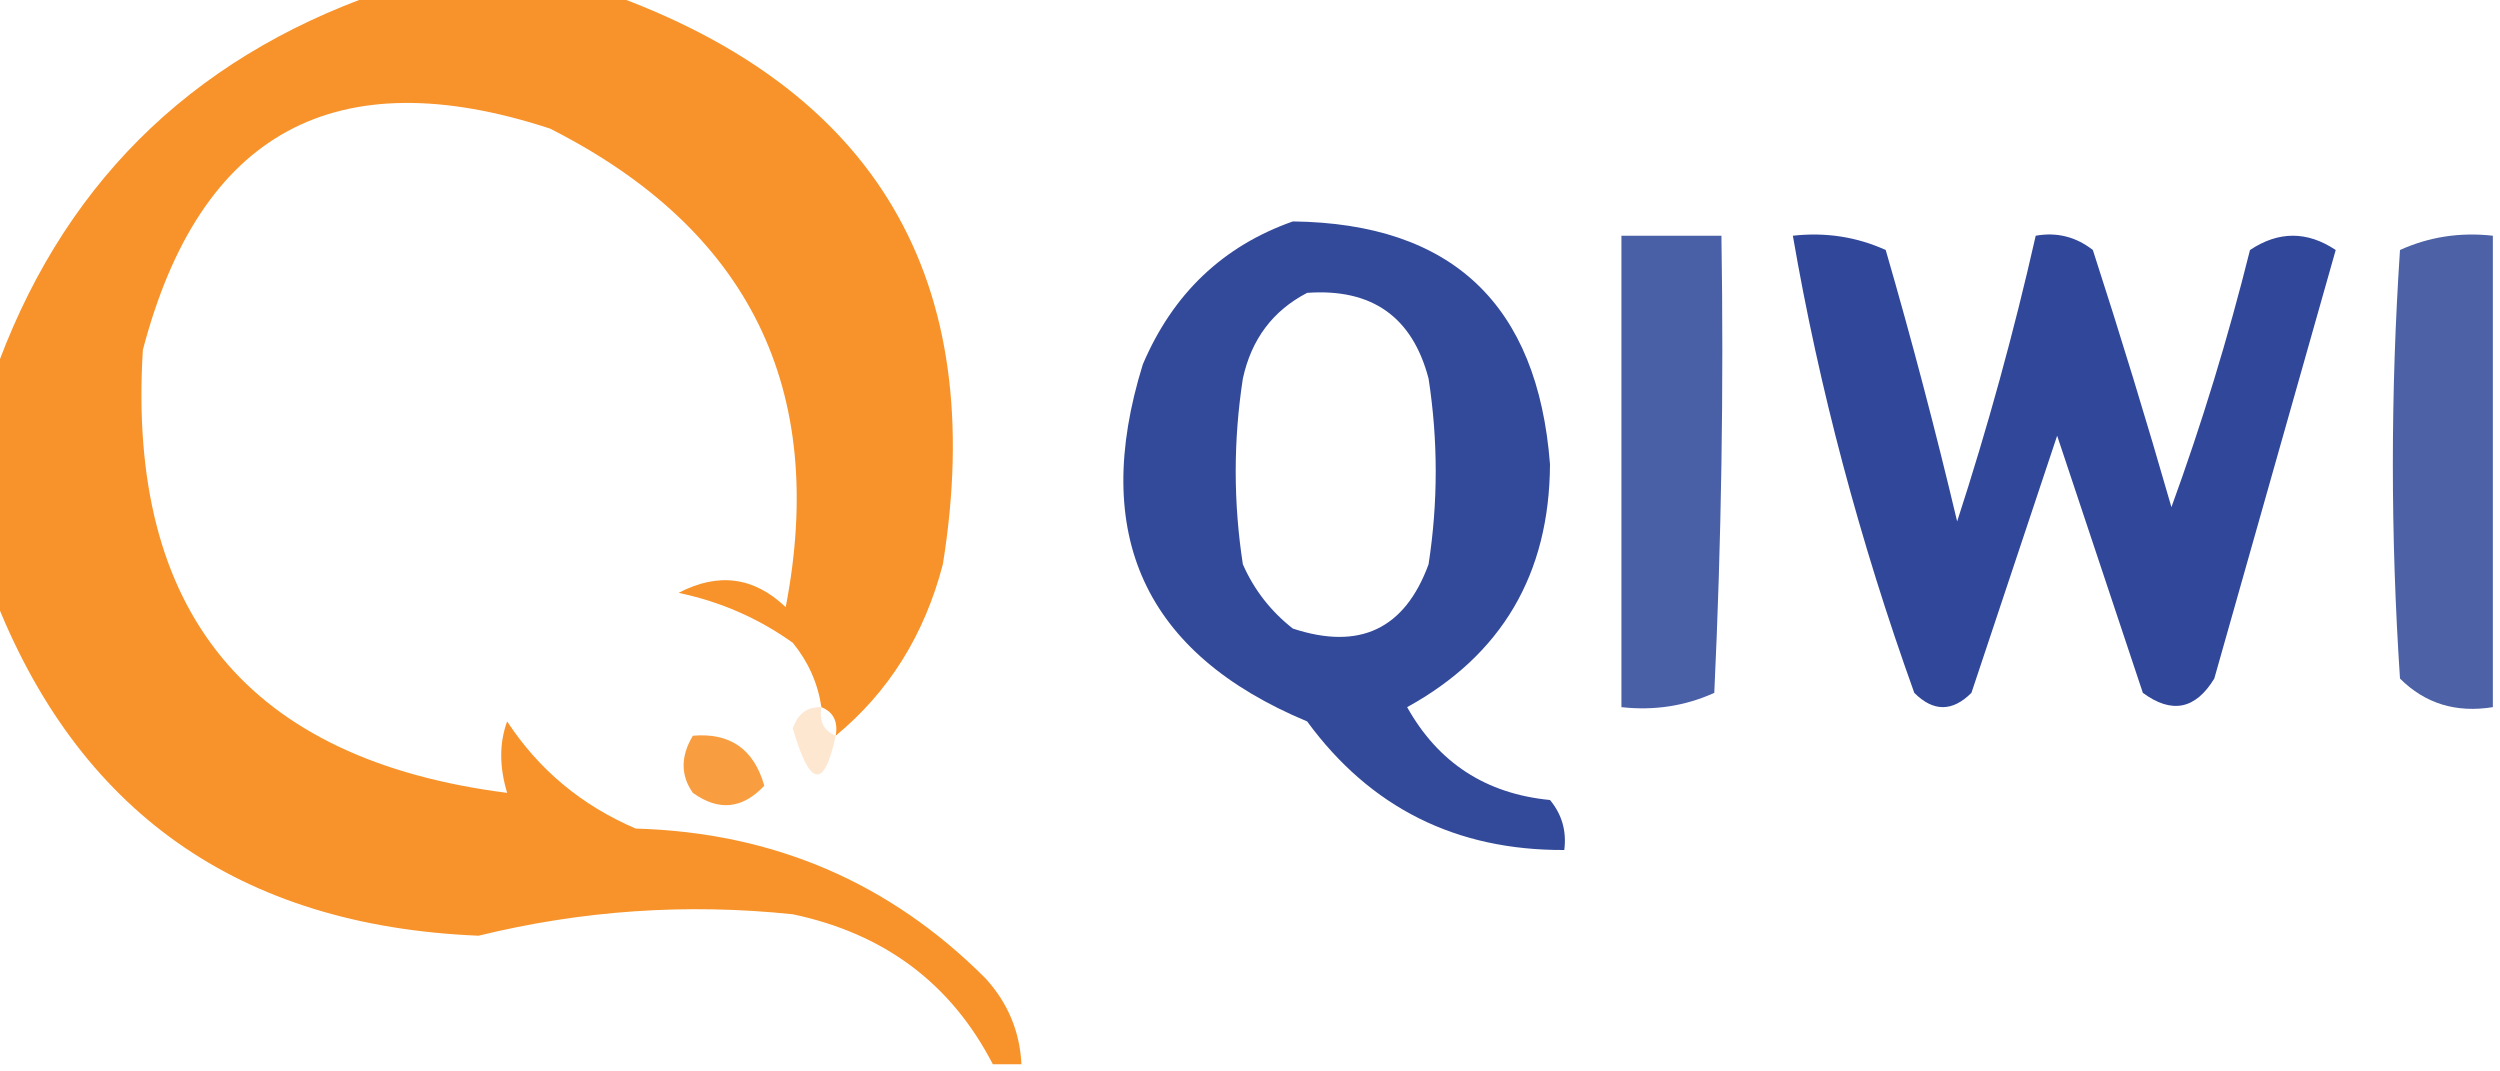<?xml version="1.0" encoding="UTF-8"?>
<!DOCTYPE svg PUBLIC "-//W3C//DTD SVG 1.1//EN" "http://www.w3.org/Graphics/SVG/1.1/DTD/svg11.dtd">
<svg xmlns="http://www.w3.org/2000/svg" version="1.1" width="175px" height="75px" style="shape-rendering:geometricPrecision; text-rendering:geometricPrecision; image-rendering:optimizeQuality; fill-rule:evenodd; clip-rule:evenodd" xmlns:xlink="http://www.w3.org/1999/xlink">
<g><path style="opacity:0.958" fill="#f78f22" d="M 26.5,-0.5 C 31.833,-0.5 37.167,-0.5 42.5,-0.5C 61.376,6.241 69.209,19.574 66,39.5C 64.713,44.44 62.213,48.44 58.5,51.5C 58.672,50.508 58.338,49.842 57.5,49.5C 57.249,47.83 56.582,46.33 55.5,45C 53.103,43.282 50.436,42.115 47.5,41.5C 50.282,40.048 52.782,40.381 55,42.5C 57.947,27.228 52.447,16.061 38.5,9C 23.488,4.089 13.988,9.255 10,24.5C 8.87,42.862 17.37,53.195 35.5,55.5C 34.948,53.669 34.948,52.003 35.5,50.5C 37.719,53.882 40.719,56.382 44.5,58C 54.127,58.271 62.294,61.771 69,68.5C 70.559,70.217 71.392,72.217 71.5,74.5C 70.833,74.5 70.167,74.5 69.5,74.5C 66.588,68.856 61.921,65.356 55.5,64C 48.078,63.221 40.745,63.721 33.5,65.5C 16.731,64.813 5.397,56.813 -0.5,41.5C -0.5,36.5 -0.5,31.5 -0.5,26.5C 4.158,13.175 13.158,4.175 26.5,-0.5 Z"/></g>
<g><path style="opacity:0.949" fill="#284195" d="M 90.5,15.5 C 101.638,15.636 107.638,21.303 108.5,32.5C 108.46,40.185 105.127,45.852 98.5,49.5C 100.68,53.399 104.013,55.565 108.5,56C 109.337,57.011 109.67,58.178 109.5,59.5C 101.923,59.537 95.922,56.537 91.5,50.5C 80.13,45.755 76.297,37.422 80,25.5C 82.106,20.557 85.606,17.224 90.5,15.5 Z M 91.5,20.5 C 96.033,20.177 98.866,22.177 100,26.5C 100.667,30.833 100.667,35.167 100,39.5C 98.336,44.038 95.169,45.538 90.5,44C 88.951,42.786 87.784,41.286 87,39.5C 86.333,35.167 86.333,30.833 87,26.5C 87.599,23.746 89.099,21.746 91.5,20.5 Z"/></g>
<g><path style="opacity:0.838" fill="#274195" d="M 113.5,16.5 C 115.833,16.5 118.167,16.5 120.5,16.5C 120.667,27.172 120.5,37.839 120,48.5C 117.959,49.423 115.792,49.756 113.5,49.5C 113.5,38.5 113.5,27.5 113.5,16.5 Z"/></g>
<g><path style="opacity:0.957" fill="#284095" d="M 125.5,16.5 C 127.792,16.244 129.959,16.577 132,17.5C 133.823,23.79 135.489,30.123 137,36.5C 139.145,29.901 140.978,23.235 142.5,16.5C 143.978,16.238 145.311,16.571 146.5,17.5C 148.432,23.464 150.266,29.464 152,35.5C 154.133,29.644 155.967,23.644 157.5,17.5C 159.5,16.167 161.5,16.167 163.5,17.5C 160.668,27.494 157.835,37.494 155,47.5C 153.688,49.658 152.022,49.991 150,48.5C 148,42.5 146,36.5 144,30.5C 141.996,36.511 139.996,42.511 138,48.5C 136.667,49.833 135.333,49.833 134,48.5C 130.17,37.832 127.337,27.165 125.5,16.5 Z"/></g>
<g><path style="opacity:0.827" fill="#274194" d="M 174.5,16.5 C 174.5,27.5 174.5,38.5 174.5,49.5C 171.921,49.917 169.754,49.25 168,47.5C 167.333,37.5 167.333,27.5 168,17.5C 170.041,16.577 172.208,16.244 174.5,16.5 Z"/></g>
<g><path style="opacity:0.857" fill="#f78e22" d="M 48.5,51.5 C 51.114,51.277 52.781,52.444 53.5,55C 51.973,56.632 50.307,56.799 48.5,55.5C 47.637,54.274 47.637,52.94 48.5,51.5 Z"/></g>
<g><path style="opacity:0.212" fill="#f78f23" d="M 57.5,49.5 C 57.328,50.492 57.662,51.158 58.5,51.5C 57.689,55.278 56.689,55.111 55.5,51C 55.836,49.97 56.503,49.47 57.5,49.5 Z"/></g>
</svg>
